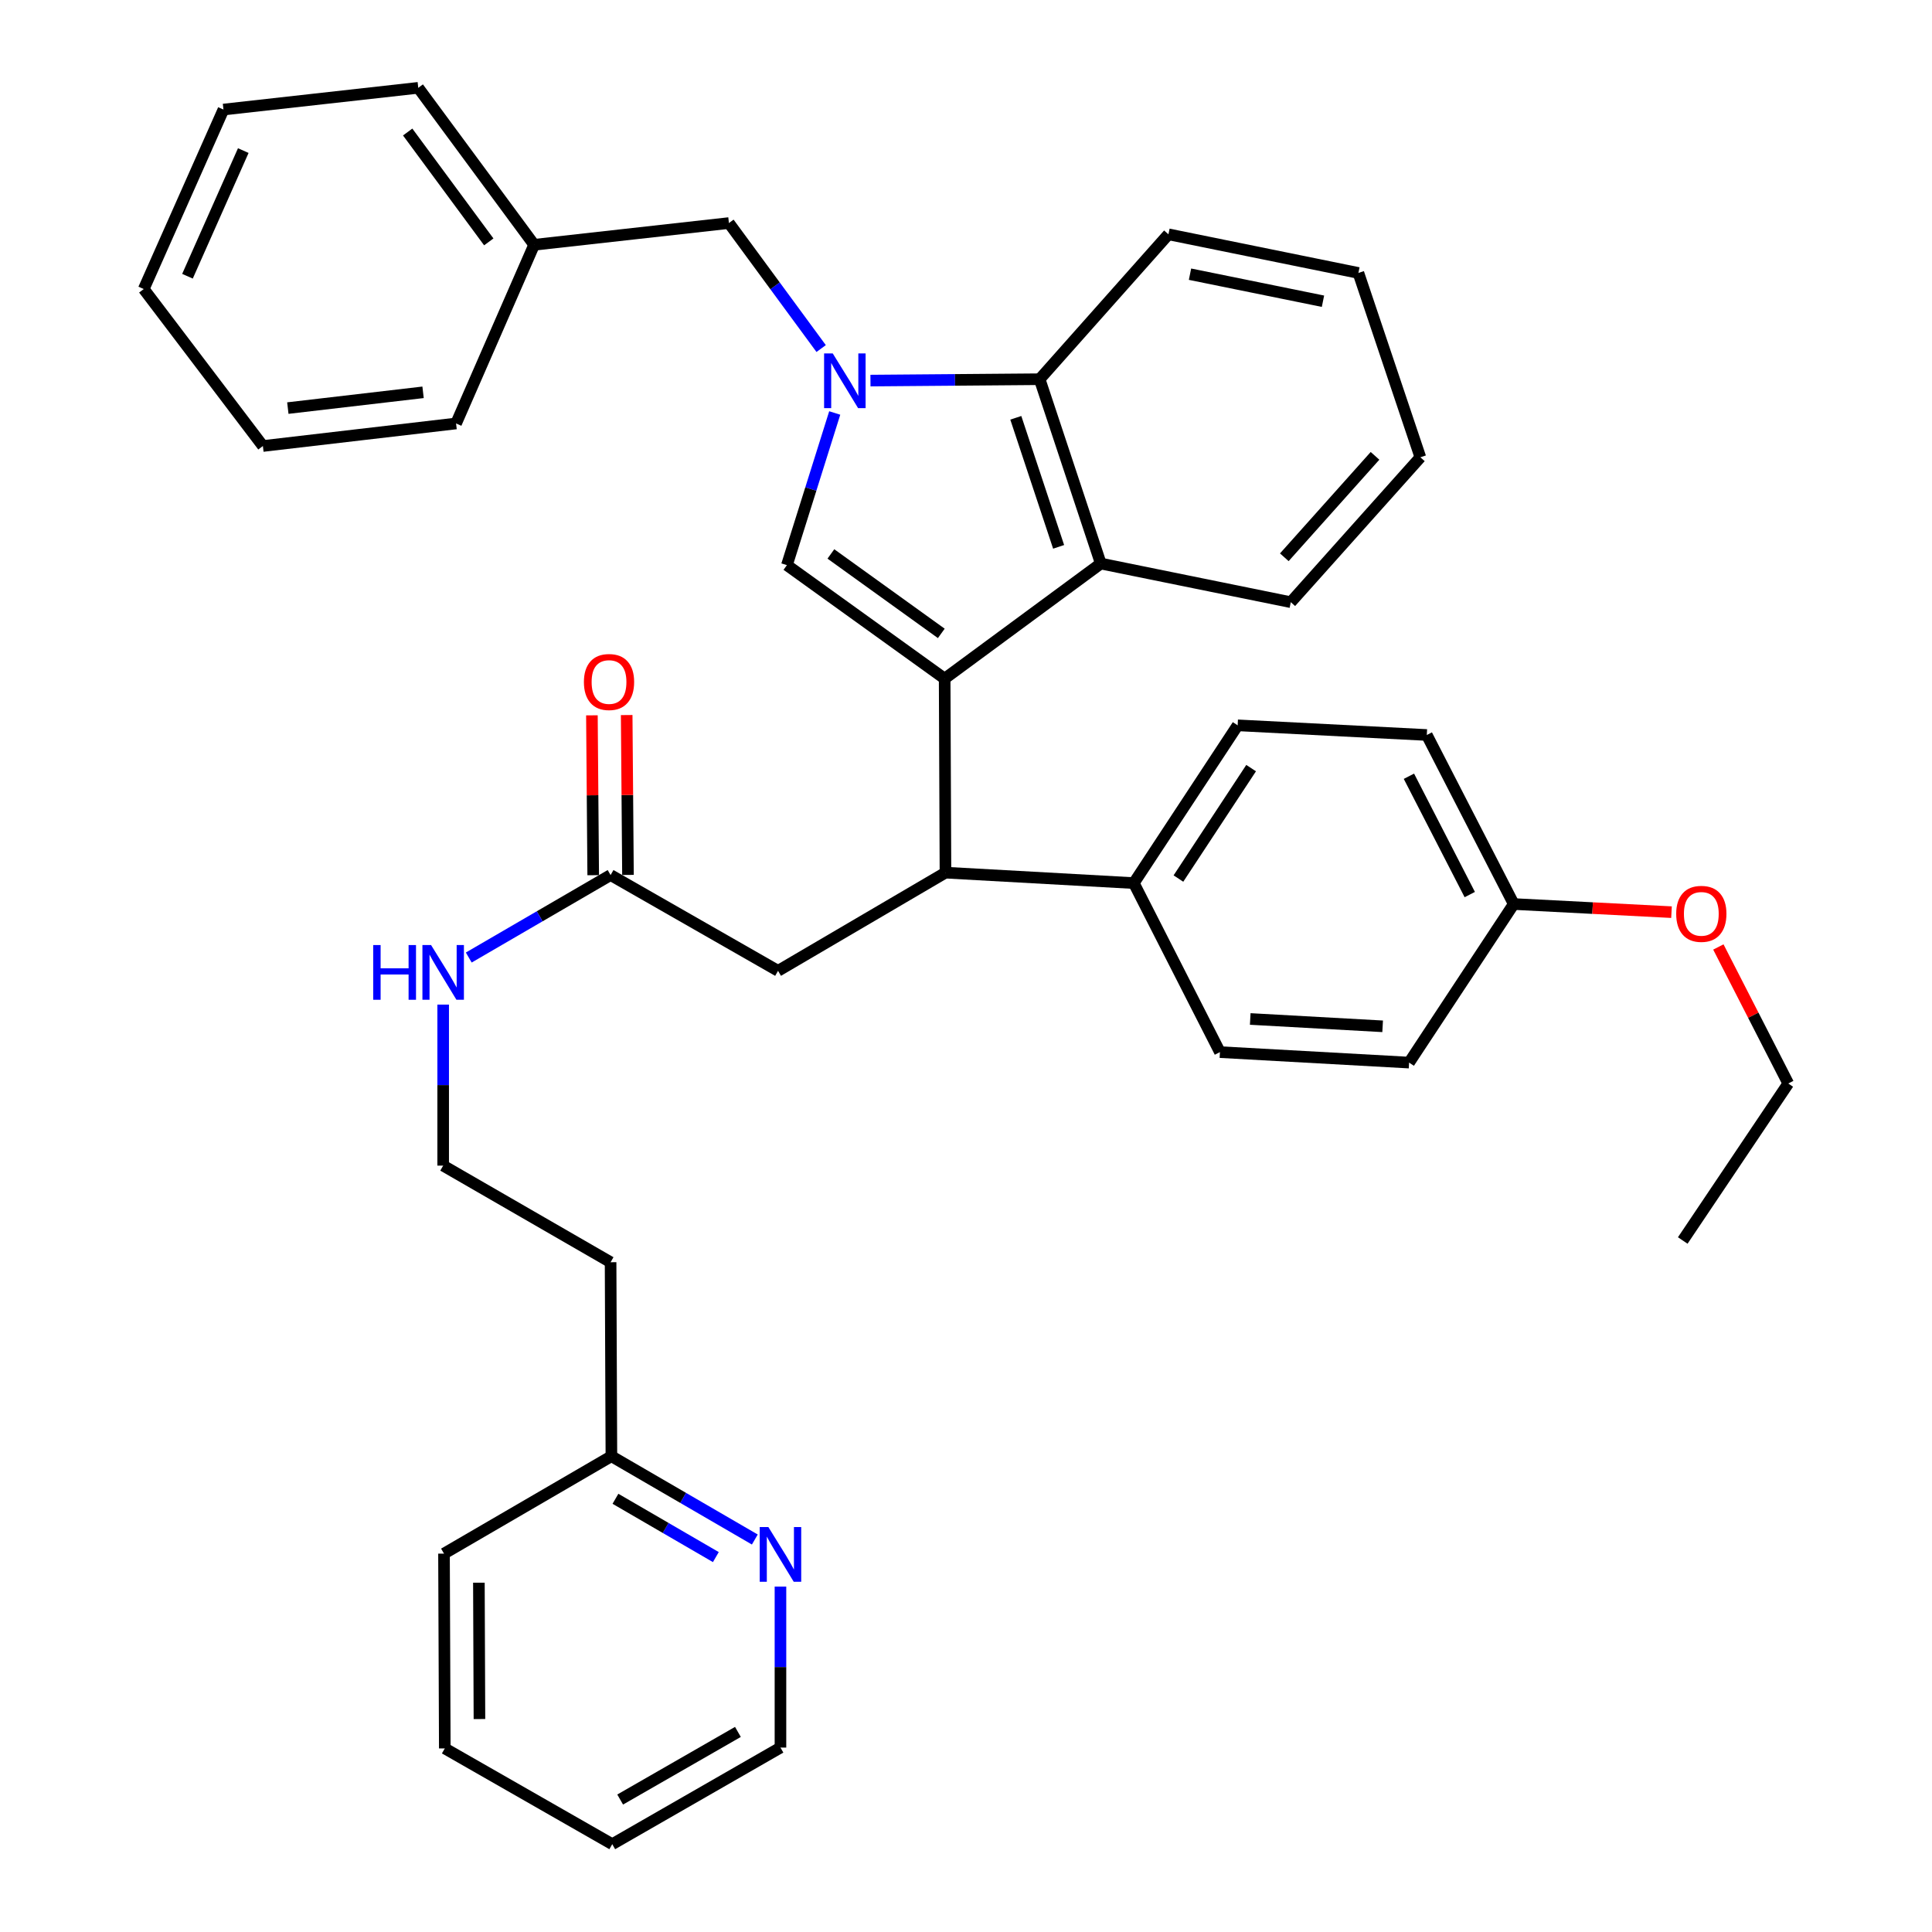 <?xml version='1.0' encoding='iso-8859-1'?>
<svg version='1.1' baseProfile='full'
              xmlns='http://www.w3.org/2000/svg'
                      xmlns:rdkit='http://www.rdkit.org/xml'
                      xmlns:xlink='http://www.w3.org/1999/xlink'
                  xml:space='preserve'
width='1000px' height='1000px' viewBox='0 0 1000 1000'>
<!-- END OF HEADER -->
<rect style='opacity:1.0;fill:#FFFFFF;stroke:none' width='1000' height='1000' x='0' y='0'> </rect>
<path class='bond-1' d='M 488.952,351.264 L 407.305,292.514' style='fill:none;fill-rule:evenodd;stroke:#000000;stroke-width:6px;stroke-linecap:butt;stroke-linejoin:miter;stroke-opacity:1' />
<path class='bond-1' d='M 487.216,327.844 L 430.064,286.718' style='fill:none;fill-rule:evenodd;stroke:#000000;stroke-width:6px;stroke-linecap:butt;stroke-linejoin:miter;stroke-opacity:1' />
<path class='bond-2' d='M 488.952,351.264 L 569.769,291.694' style='fill:none;fill-rule:evenodd;stroke:#000000;stroke-width:6px;stroke-linecap:butt;stroke-linejoin:miter;stroke-opacity:1' />
<path class='bond-4' d='M 488.952,351.264 L 489.372,451.678' style='fill:none;fill-rule:evenodd;stroke:#000000;stroke-width:6px;stroke-linecap:butt;stroke-linejoin:miter;stroke-opacity:1' />
<path class='bond-0' d='M 432.055,213.76 L 419.68,253.137' style='fill:none;fill-rule:evenodd;stroke:#0000FF;stroke-width:6px;stroke-linecap:butt;stroke-linejoin:miter;stroke-opacity:1' />
<path class='bond-0' d='M 419.68,253.137 L 407.305,292.514' style='fill:none;fill-rule:evenodd;stroke:#000000;stroke-width:6px;stroke-linecap:butt;stroke-linejoin:miter;stroke-opacity:1' />
<path class='bond-5' d='M 425.023,180.407 L 401.157,147.93' style='fill:none;fill-rule:evenodd;stroke:#0000FF;stroke-width:6px;stroke-linecap:butt;stroke-linejoin:miter;stroke-opacity:1' />
<path class='bond-5' d='M 401.157,147.93 L 377.29,115.453' style='fill:none;fill-rule:evenodd;stroke:#000000;stroke-width:6px;stroke-linecap:butt;stroke-linejoin:miter;stroke-opacity:1' />
<path class='bond-37' d='M 450.551,196.992 L 494.332,196.636' style='fill:none;fill-rule:evenodd;stroke:#0000FF;stroke-width:6px;stroke-linecap:butt;stroke-linejoin:miter;stroke-opacity:1' />
<path class='bond-37' d='M 494.332,196.636 L 538.114,196.28' style='fill:none;fill-rule:evenodd;stroke:#000000;stroke-width:6px;stroke-linecap:butt;stroke-linejoin:miter;stroke-opacity:1' />
<path class='bond-3' d='M 569.769,291.694 L 538.114,196.28' style='fill:none;fill-rule:evenodd;stroke:#000000;stroke-width:6px;stroke-linecap:butt;stroke-linejoin:miter;stroke-opacity:1' />
<path class='bond-3' d='M 547.939,283.049 L 525.78,216.259' style='fill:none;fill-rule:evenodd;stroke:#000000;stroke-width:6px;stroke-linecap:butt;stroke-linejoin:miter;stroke-opacity:1' />
<path class='bond-21' d='M 569.769,291.694 L 668.112,311.691' style='fill:none;fill-rule:evenodd;stroke:#000000;stroke-width:6px;stroke-linecap:butt;stroke-linejoin:miter;stroke-opacity:1' />
<path class='bond-22' d='M 538.114,196.28 L 604.783,121.282' style='fill:none;fill-rule:evenodd;stroke:#000000;stroke-width:6px;stroke-linecap:butt;stroke-linejoin:miter;stroke-opacity:1' />
<path class='bond-7' d='M 489.372,451.678 L 402.716,502.5' style='fill:none;fill-rule:evenodd;stroke:#000000;stroke-width:6px;stroke-linecap:butt;stroke-linejoin:miter;stroke-opacity:1' />
<path class='bond-8' d='M 489.372,451.678 L 586.856,457.087' style='fill:none;fill-rule:evenodd;stroke:#000000;stroke-width:6px;stroke-linecap:butt;stroke-linejoin:miter;stroke-opacity:1' />
<path class='bond-16' d='M 377.29,115.453 L 276.467,126.701' style='fill:none;fill-rule:evenodd;stroke:#000000;stroke-width:6px;stroke-linecap:butt;stroke-linejoin:miter;stroke-opacity:1' />
<path class='bond-6' d='M 316.04,452.928 L 402.716,502.5' style='fill:none;fill-rule:evenodd;stroke:#000000;stroke-width:6px;stroke-linecap:butt;stroke-linejoin:miter;stroke-opacity:1' />
<path class='bond-10' d='M 325.038,452.855 L 324.703,411.483' style='fill:none;fill-rule:evenodd;stroke:#000000;stroke-width:6px;stroke-linecap:butt;stroke-linejoin:miter;stroke-opacity:1' />
<path class='bond-10' d='M 324.703,411.483 L 324.368,370.111' style='fill:none;fill-rule:evenodd;stroke:#FF0000;stroke-width:6px;stroke-linecap:butt;stroke-linejoin:miter;stroke-opacity:1' />
<path class='bond-10' d='M 307.042,453.001 L 306.707,411.629' style='fill:none;fill-rule:evenodd;stroke:#000000;stroke-width:6px;stroke-linecap:butt;stroke-linejoin:miter;stroke-opacity:1' />
<path class='bond-10' d='M 306.707,411.629 L 306.372,370.257' style='fill:none;fill-rule:evenodd;stroke:#FF0000;stroke-width:6px;stroke-linecap:butt;stroke-linejoin:miter;stroke-opacity:1' />
<path class='bond-13' d='M 316.04,452.928 L 279.335,474.272' style='fill:none;fill-rule:evenodd;stroke:#000000;stroke-width:6px;stroke-linecap:butt;stroke-linejoin:miter;stroke-opacity:1' />
<path class='bond-13' d='M 279.335,474.272 L 242.63,495.617' style='fill:none;fill-rule:evenodd;stroke:#0000FF;stroke-width:6px;stroke-linecap:butt;stroke-linejoin:miter;stroke-opacity:1' />
<path class='bond-11' d='M 586.856,457.087 L 640.607,375.43' style='fill:none;fill-rule:evenodd;stroke:#000000;stroke-width:6px;stroke-linecap:butt;stroke-linejoin:miter;stroke-opacity:1' />
<path class='bond-11' d='M 609.951,454.734 L 647.577,397.574' style='fill:none;fill-rule:evenodd;stroke:#000000;stroke-width:6px;stroke-linecap:butt;stroke-linejoin:miter;stroke-opacity:1' />
<path class='bond-12' d='M 586.856,457.087 L 631.438,544.573' style='fill:none;fill-rule:evenodd;stroke:#000000;stroke-width:6px;stroke-linecap:butt;stroke-linejoin:miter;stroke-opacity:1' />
<path class='bond-9' d='M 390.696,796.853 L 353.578,775.296' style='fill:none;fill-rule:evenodd;stroke:#0000FF;stroke-width:6px;stroke-linecap:butt;stroke-linejoin:miter;stroke-opacity:1' />
<path class='bond-9' d='M 353.578,775.296 L 316.46,753.738' style='fill:none;fill-rule:evenodd;stroke:#000000;stroke-width:6px;stroke-linecap:butt;stroke-linejoin:miter;stroke-opacity:1' />
<path class='bond-9' d='M 370.522,805.949 L 344.539,790.859' style='fill:none;fill-rule:evenodd;stroke:#0000FF;stroke-width:6px;stroke-linecap:butt;stroke-linejoin:miter;stroke-opacity:1' />
<path class='bond-9' d='M 344.539,790.859 L 318.557,775.768' style='fill:none;fill-rule:evenodd;stroke:#000000;stroke-width:6px;stroke-linecap:butt;stroke-linejoin:miter;stroke-opacity:1' />
<path class='bond-24' d='M 403.966,821.22 L 403.966,862.882' style='fill:none;fill-rule:evenodd;stroke:#0000FF;stroke-width:6px;stroke-linecap:butt;stroke-linejoin:miter;stroke-opacity:1' />
<path class='bond-24' d='M 403.966,862.882 L 403.966,904.544' style='fill:none;fill-rule:evenodd;stroke:#000000;stroke-width:6px;stroke-linecap:butt;stroke-linejoin:miter;stroke-opacity:1' />
<path class='bond-18' d='M 640.607,375.43 L 738.511,380.43' style='fill:none;fill-rule:evenodd;stroke:#000000;stroke-width:6px;stroke-linecap:butt;stroke-linejoin:miter;stroke-opacity:1' />
<path class='bond-19' d='M 631.438,544.573 L 729.342,550.002' style='fill:none;fill-rule:evenodd;stroke:#000000;stroke-width:6px;stroke-linecap:butt;stroke-linejoin:miter;stroke-opacity:1' />
<path class='bond-19' d='M 647.121,527.418 L 715.653,531.218' style='fill:none;fill-rule:evenodd;stroke:#000000;stroke-width:6px;stroke-linecap:butt;stroke-linejoin:miter;stroke-opacity:1' />
<path class='bond-20' d='M 229.384,519.98 L 229.384,561.651' style='fill:none;fill-rule:evenodd;stroke:#0000FF;stroke-width:6px;stroke-linecap:butt;stroke-linejoin:miter;stroke-opacity:1' />
<path class='bond-20' d='M 229.384,561.651 L 229.384,603.323' style='fill:none;fill-rule:evenodd;stroke:#000000;stroke-width:6px;stroke-linecap:butt;stroke-linejoin:miter;stroke-opacity:1' />
<path class='bond-14' d='M 316.46,753.738 L 316.04,653.325' style='fill:none;fill-rule:evenodd;stroke:#000000;stroke-width:6px;stroke-linecap:butt;stroke-linejoin:miter;stroke-opacity:1' />
<path class='bond-25' d='M 316.46,753.738 L 229.814,804.15' style='fill:none;fill-rule:evenodd;stroke:#000000;stroke-width:6px;stroke-linecap:butt;stroke-linejoin:miter;stroke-opacity:1' />
<path class='bond-15' d='M 783.504,467.925 L 729.342,550.002' style='fill:none;fill-rule:evenodd;stroke:#000000;stroke-width:6px;stroke-linecap:butt;stroke-linejoin:miter;stroke-opacity:1' />
<path class='bond-23' d='M 783.504,467.925 L 824.335,470.028' style='fill:none;fill-rule:evenodd;stroke:#000000;stroke-width:6px;stroke-linecap:butt;stroke-linejoin:miter;stroke-opacity:1' />
<path class='bond-23' d='M 824.335,470.028 L 865.167,472.13' style='fill:none;fill-rule:evenodd;stroke:#FF0000;stroke-width:6px;stroke-linecap:butt;stroke-linejoin:miter;stroke-opacity:1' />
<path class='bond-38' d='M 783.504,467.925 L 738.511,380.43' style='fill:none;fill-rule:evenodd;stroke:#000000;stroke-width:6px;stroke-linecap:butt;stroke-linejoin:miter;stroke-opacity:1' />
<path class='bond-38' d='M 760.75,463.031 L 729.255,401.784' style='fill:none;fill-rule:evenodd;stroke:#000000;stroke-width:6px;stroke-linecap:butt;stroke-linejoin:miter;stroke-opacity:1' />
<path class='bond-27' d='M 276.467,126.701 L 216.496,45.455' style='fill:none;fill-rule:evenodd;stroke:#000000;stroke-width:6px;stroke-linecap:butt;stroke-linejoin:miter;stroke-opacity:1' />
<path class='bond-27' d='M 252.991,125.202 L 211.012,68.329' style='fill:none;fill-rule:evenodd;stroke:#000000;stroke-width:6px;stroke-linecap:butt;stroke-linejoin:miter;stroke-opacity:1' />
<path class='bond-28' d='M 276.467,126.701 L 236.063,219.186' style='fill:none;fill-rule:evenodd;stroke:#000000;stroke-width:6px;stroke-linecap:butt;stroke-linejoin:miter;stroke-opacity:1' />
<path class='bond-17' d='M 316.04,653.325 L 229.384,603.323' style='fill:none;fill-rule:evenodd;stroke:#000000;stroke-width:6px;stroke-linecap:butt;stroke-linejoin:miter;stroke-opacity:1' />
<path class='bond-29' d='M 668.112,311.691 L 735.181,236.693' style='fill:none;fill-rule:evenodd;stroke:#000000;stroke-width:6px;stroke-linecap:butt;stroke-linejoin:miter;stroke-opacity:1' />
<path class='bond-29' d='M 664.758,288.444 L 711.706,235.946' style='fill:none;fill-rule:evenodd;stroke:#000000;stroke-width:6px;stroke-linecap:butt;stroke-linejoin:miter;stroke-opacity:1' />
<path class='bond-30' d='M 604.783,121.282 L 703.107,141.279' style='fill:none;fill-rule:evenodd;stroke:#000000;stroke-width:6px;stroke-linecap:butt;stroke-linejoin:miter;stroke-opacity:1' />
<path class='bond-30' d='M 615.945,141.918 L 684.771,155.915' style='fill:none;fill-rule:evenodd;stroke:#000000;stroke-width:6px;stroke-linecap:butt;stroke-linejoin:miter;stroke-opacity:1' />
<path class='bond-26' d='M 889.419,490.153 L 907.509,525.487' style='fill:none;fill-rule:evenodd;stroke:#FF0000;stroke-width:6px;stroke-linecap:butt;stroke-linejoin:miter;stroke-opacity:1' />
<path class='bond-26' d='M 907.509,525.487 L 925.6,560.82' style='fill:none;fill-rule:evenodd;stroke:#000000;stroke-width:6px;stroke-linecap:butt;stroke-linejoin:miter;stroke-opacity:1' />
<path class='bond-41' d='M 403.966,904.544 L 316.9,954.545' style='fill:none;fill-rule:evenodd;stroke:#000000;stroke-width:6px;stroke-linecap:butt;stroke-linejoin:miter;stroke-opacity:1' />
<path class='bond-41' d='M 381.943,896.437 L 320.997,931.439' style='fill:none;fill-rule:evenodd;stroke:#000000;stroke-width:6px;stroke-linecap:butt;stroke-linejoin:miter;stroke-opacity:1' />
<path class='bond-35' d='M 229.814,804.15 L 230.224,904.974' style='fill:none;fill-rule:evenodd;stroke:#000000;stroke-width:6px;stroke-linecap:butt;stroke-linejoin:miter;stroke-opacity:1' />
<path class='bond-35' d='M 247.873,819.2 L 248.16,889.777' style='fill:none;fill-rule:evenodd;stroke:#000000;stroke-width:6px;stroke-linecap:butt;stroke-linejoin:miter;stroke-opacity:1' />
<path class='bond-31' d='M 925.6,560.82 L 870.989,642.077' style='fill:none;fill-rule:evenodd;stroke:#000000;stroke-width:6px;stroke-linecap:butt;stroke-linejoin:miter;stroke-opacity:1' />
<path class='bond-34' d='M 216.496,45.455 L 115.663,56.703' style='fill:none;fill-rule:evenodd;stroke:#000000;stroke-width:6px;stroke-linecap:butt;stroke-linejoin:miter;stroke-opacity:1' />
<path class='bond-33' d='M 236.063,219.186 L 136.07,230.854' style='fill:none;fill-rule:evenodd;stroke:#000000;stroke-width:6px;stroke-linecap:butt;stroke-linejoin:miter;stroke-opacity:1' />
<path class='bond-33' d='M 218.978,203.061 L 148.983,211.228' style='fill:none;fill-rule:evenodd;stroke:#000000;stroke-width:6px;stroke-linecap:butt;stroke-linejoin:miter;stroke-opacity:1' />
<path class='bond-39' d='M 735.181,236.693 L 703.107,141.279' style='fill:none;fill-rule:evenodd;stroke:#000000;stroke-width:6px;stroke-linecap:butt;stroke-linejoin:miter;stroke-opacity:1' />
<path class='bond-32' d='M 316.9,954.545 L 230.224,904.974' style='fill:none;fill-rule:evenodd;stroke:#000000;stroke-width:6px;stroke-linecap:butt;stroke-linejoin:miter;stroke-opacity:1' />
<path class='bond-36' d='M 136.07,230.854 L 74.4,149.607' style='fill:none;fill-rule:evenodd;stroke:#000000;stroke-width:6px;stroke-linecap:butt;stroke-linejoin:miter;stroke-opacity:1' />
<path class='bond-40' d='M 115.663,56.703 L 74.4,149.607' style='fill:none;fill-rule:evenodd;stroke:#000000;stroke-width:6px;stroke-linecap:butt;stroke-linejoin:miter;stroke-opacity:1' />
<path class='bond-40' d='M 125.921,77.944 L 97.037,142.977' style='fill:none;fill-rule:evenodd;stroke:#000000;stroke-width:6px;stroke-linecap:butt;stroke-linejoin:miter;stroke-opacity:1' />
<path  class='atom-1' d='M 431.03 182.94
L 440.31 197.94
Q 441.23 199.42, 442.71 202.1
Q 444.19 204.78, 444.27 204.94
L 444.27 182.94
L 448.03 182.94
L 448.03 211.26
L 444.15 211.26
L 434.19 194.86
Q 433.03 192.94, 431.79 190.74
Q 430.59 188.54, 430.23 187.86
L 430.23 211.26
L 426.55 211.26
L 426.55 182.94
L 431.03 182.94
' fill='#0000FF'/>
<path  class='atom-10' d='M 397.706 790.4
L 406.986 805.4
Q 407.906 806.88, 409.386 809.56
Q 410.866 812.24, 410.946 812.4
L 410.946 790.4
L 414.706 790.4
L 414.706 818.72
L 410.826 818.72
L 400.866 802.32
Q 399.706 800.4, 398.466 798.2
Q 397.266 796, 396.906 795.32
L 396.906 818.72
L 393.226 818.72
L 393.226 790.4
L 397.706 790.4
' fill='#0000FF'/>
<path  class='atom-11' d='M 302.23 353.004
Q 302.23 346.204, 305.59 342.404
Q 308.95 338.604, 315.23 338.604
Q 321.51 338.604, 324.87 342.404
Q 328.23 346.204, 328.23 353.004
Q 328.23 359.884, 324.83 363.804
Q 321.43 367.684, 315.23 367.684
Q 308.99 367.684, 305.59 363.804
Q 302.23 359.924, 302.23 353.004
M 315.23 364.484
Q 319.55 364.484, 321.87 361.604
Q 324.23 358.684, 324.23 353.004
Q 324.23 347.444, 321.87 344.644
Q 319.55 341.804, 315.23 341.804
Q 310.91 341.804, 308.55 344.604
Q 306.23 347.404, 306.23 353.004
Q 306.23 358.724, 308.55 361.604
Q 310.91 364.484, 315.23 364.484
' fill='#FF0000'/>
<path  class='atom-14' d='M 193.164 489.159
L 197.004 489.159
L 197.004 501.199
L 211.484 501.199
L 211.484 489.159
L 215.324 489.159
L 215.324 517.479
L 211.484 517.479
L 211.484 504.399
L 197.004 504.399
L 197.004 517.479
L 193.164 517.479
L 193.164 489.159
' fill='#0000FF'/>
<path  class='atom-14' d='M 223.124 489.159
L 232.404 504.159
Q 233.324 505.639, 234.804 508.319
Q 236.284 510.999, 236.364 511.159
L 236.364 489.159
L 240.124 489.159
L 240.124 517.479
L 236.244 517.479
L 226.284 501.079
Q 225.124 499.159, 223.884 496.959
Q 222.684 494.759, 222.324 494.079
L 222.324 517.479
L 218.644 517.479
L 218.644 489.159
L 223.124 489.159
' fill='#0000FF'/>
<path  class='atom-24' d='M 867.598 473.004
Q 867.598 466.204, 870.958 462.404
Q 874.318 458.604, 880.598 458.604
Q 886.878 458.604, 890.238 462.404
Q 893.598 466.204, 893.598 473.004
Q 893.598 479.884, 890.198 483.804
Q 886.798 487.684, 880.598 487.684
Q 874.358 487.684, 870.958 483.804
Q 867.598 479.924, 867.598 473.004
M 880.598 484.484
Q 884.918 484.484, 887.238 481.604
Q 889.598 478.684, 889.598 473.004
Q 889.598 467.444, 887.238 464.644
Q 884.918 461.804, 880.598 461.804
Q 876.278 461.804, 873.918 464.604
Q 871.598 467.404, 871.598 473.004
Q 871.598 478.724, 873.918 481.604
Q 876.278 484.484, 880.598 484.484
' fill='#FF0000'/>
</svg>

